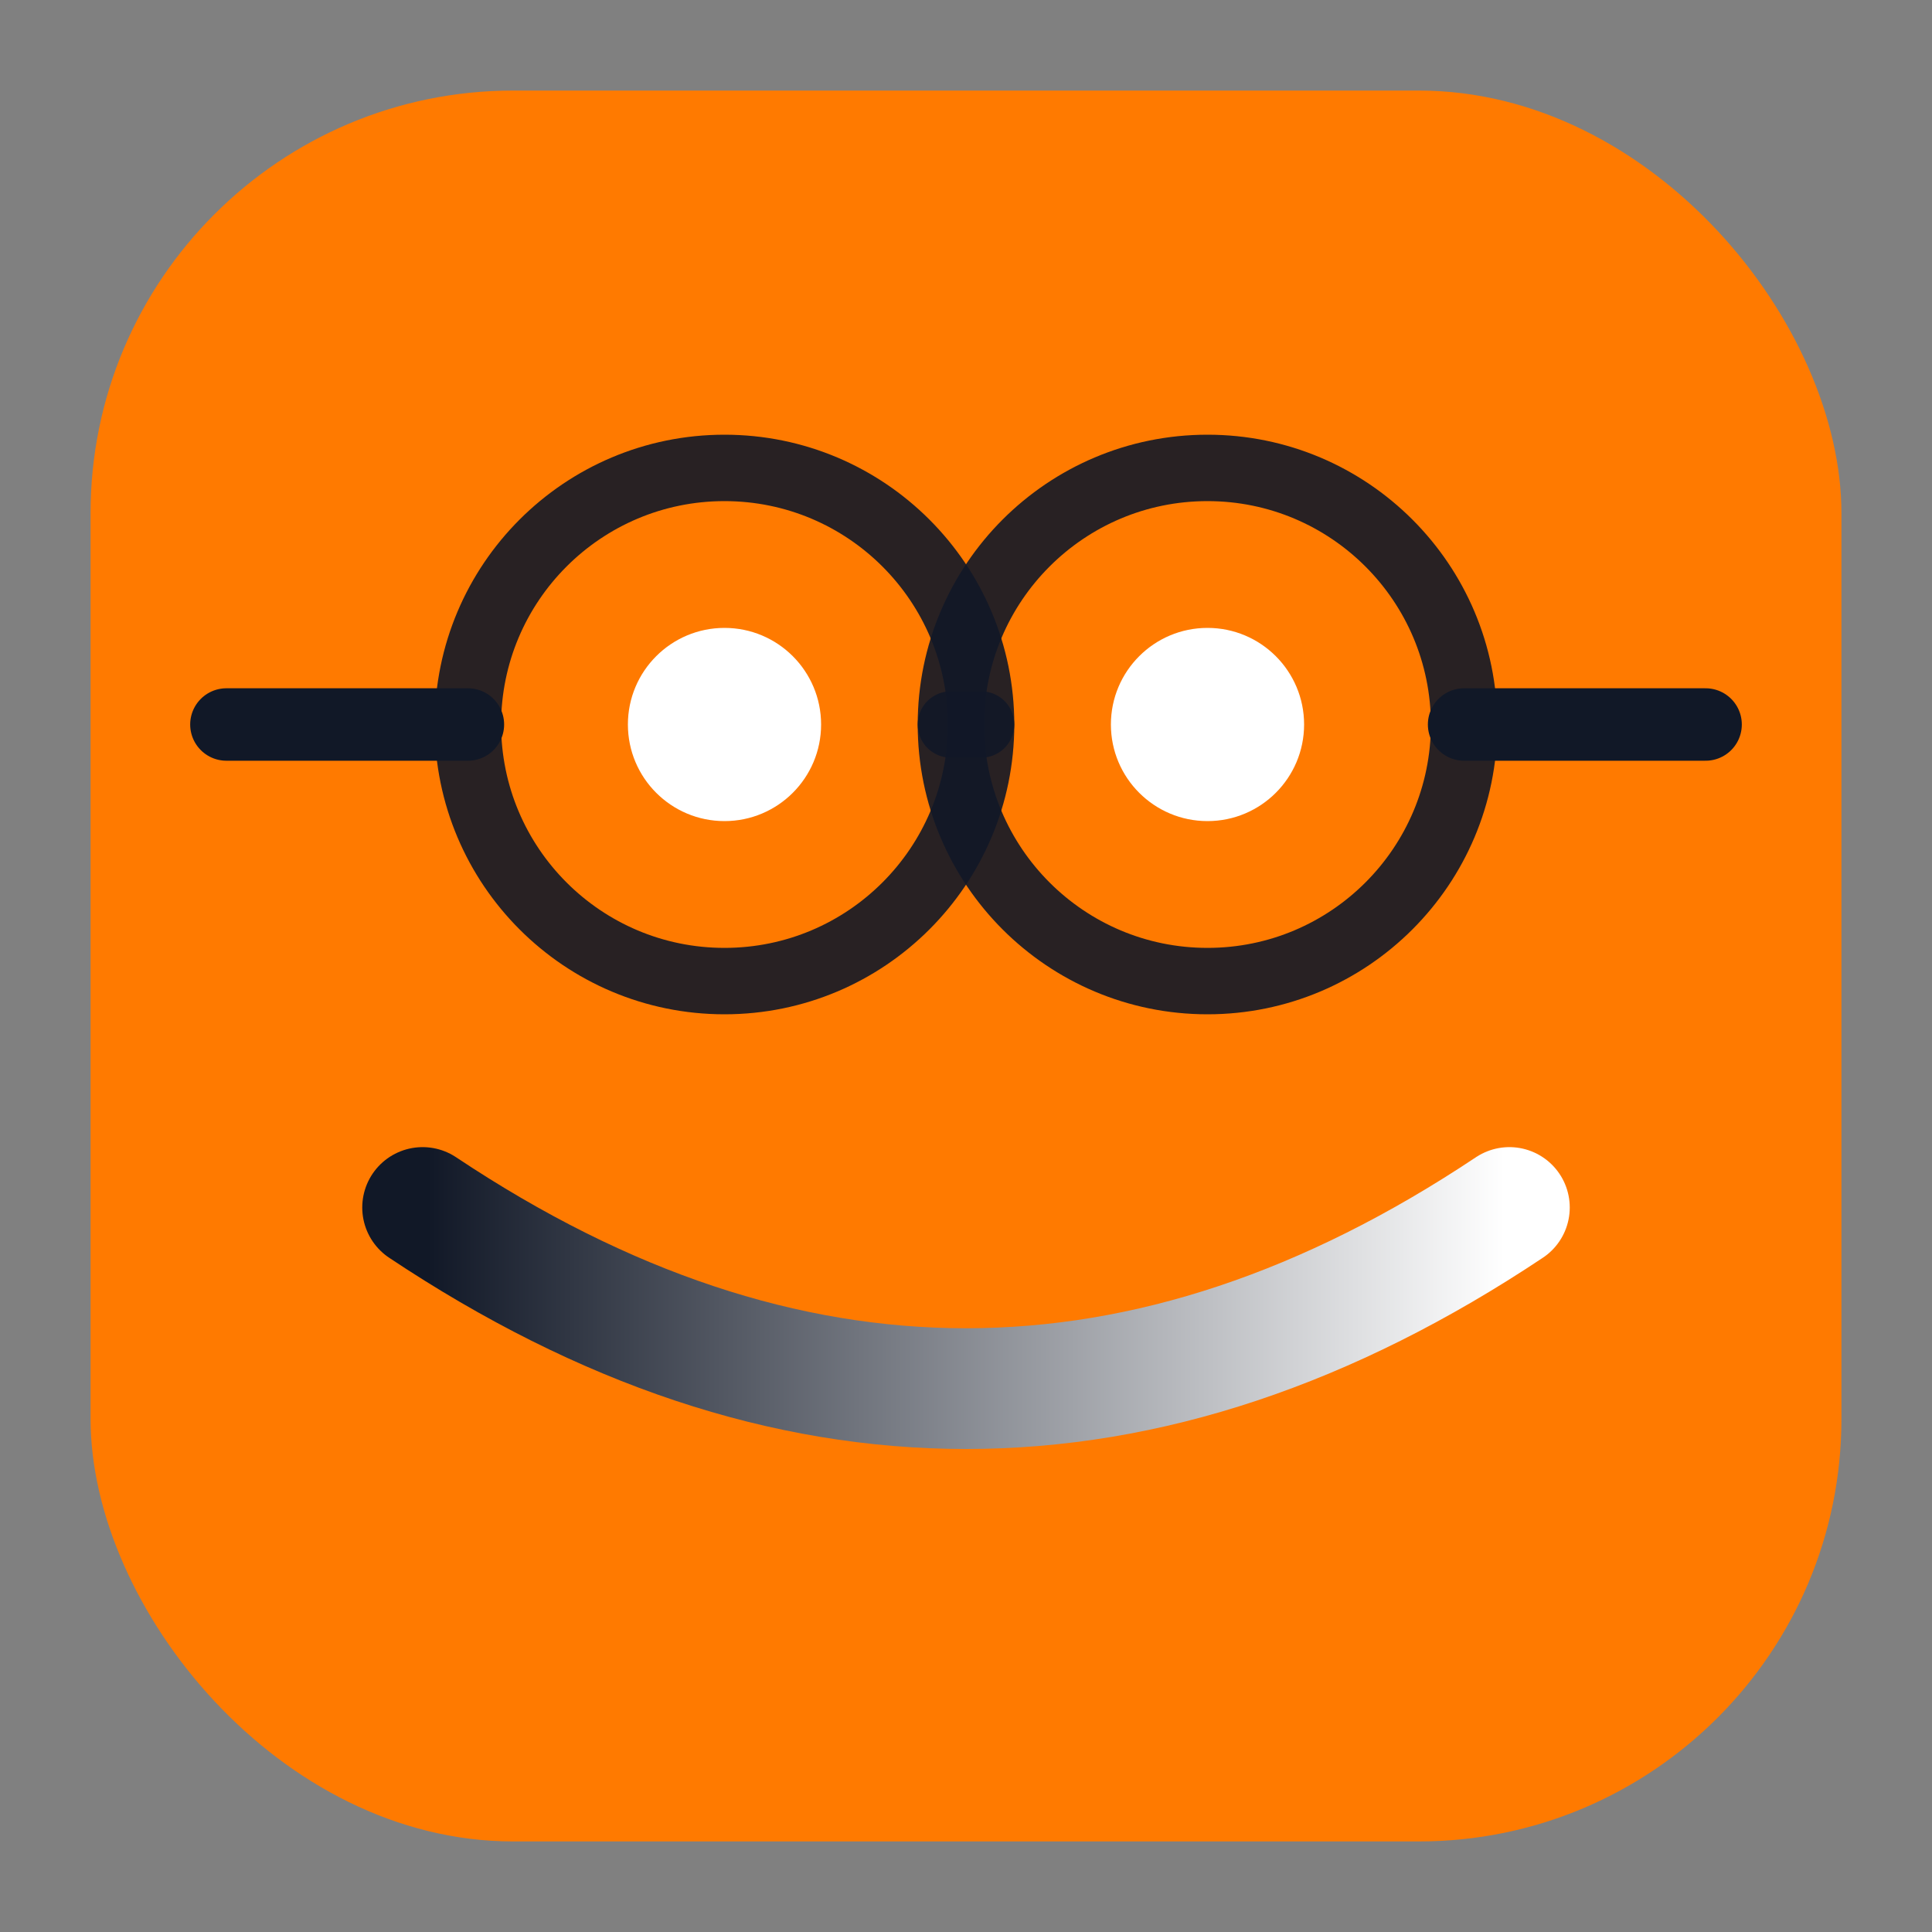 <svg xmlns="http://www.w3.org/2000/svg" width="64" height="64" viewBox="0 0 64 64">
  <rect x="0" y="0" width="64" height="64" fill="#808080" stroke="none"/>
  <defs>
    <linearGradient id="rg-grad" x1="0" y1="0" x2="1" y2="1">
      <stop offset="0%" stop-color="#ff7a00"/>
      <stop offset="100%" stop-color="#a855f7"/>
    </linearGradient>
    <linearGradient id="rg-line" x1="0" y1="0" x2="1" y2="0">
      <stop offset="0%" stop-color="#111827"/>
      <stop offset="100%" stop-color="#ffffff"/>
    </linearGradient>
  </defs>
  <!-- rounded backplate (all orange "skin") -->
  <rect x="3" y="3" width="58" height="58" rx="14" fill="#ff7a00" />
  <!-- smiling regression curve with black→white gradient -->
  <path d="M14 40 Q 32 52 50 40" fill="none" stroke="url(#rg-line)" stroke-width="4" stroke-linecap="round"/>
  <!-- eyes as scatter dots -->
  <circle cx="24" cy="24" r="3.2" fill="#ffffff"/>
  <circle cx="40" cy="24" r="3.2" fill="#ffffff"/>
  <!-- large spectacles with bridge -->
  <circle cx="24" cy="24" r="8.5" fill="none" stroke="#111827" stroke-opacity="0.9" stroke-width="2.2"/>
  <circle cx="40" cy="24" r="8.5" fill="none" stroke="#111827" stroke-opacity="0.9" stroke-width="2.2"/>
  <line x1="31.5" y1="24" x2="32.5" y2="24" stroke="#111827" stroke-opacity="0.9" stroke-width="2.2" stroke-linecap="round"/>
  <!-- spectacle arms to the sides -->
  <line x1="15.5" y1="24" x2="7.5" y2="24" stroke="#111827" stroke-width="2.4" stroke-linecap="round"/>
  <line x1="48.5" y1="24" x2="56.5" y2="24" stroke="#111827" stroke-width="2.4" stroke-linecap="round"/>
</svg>
